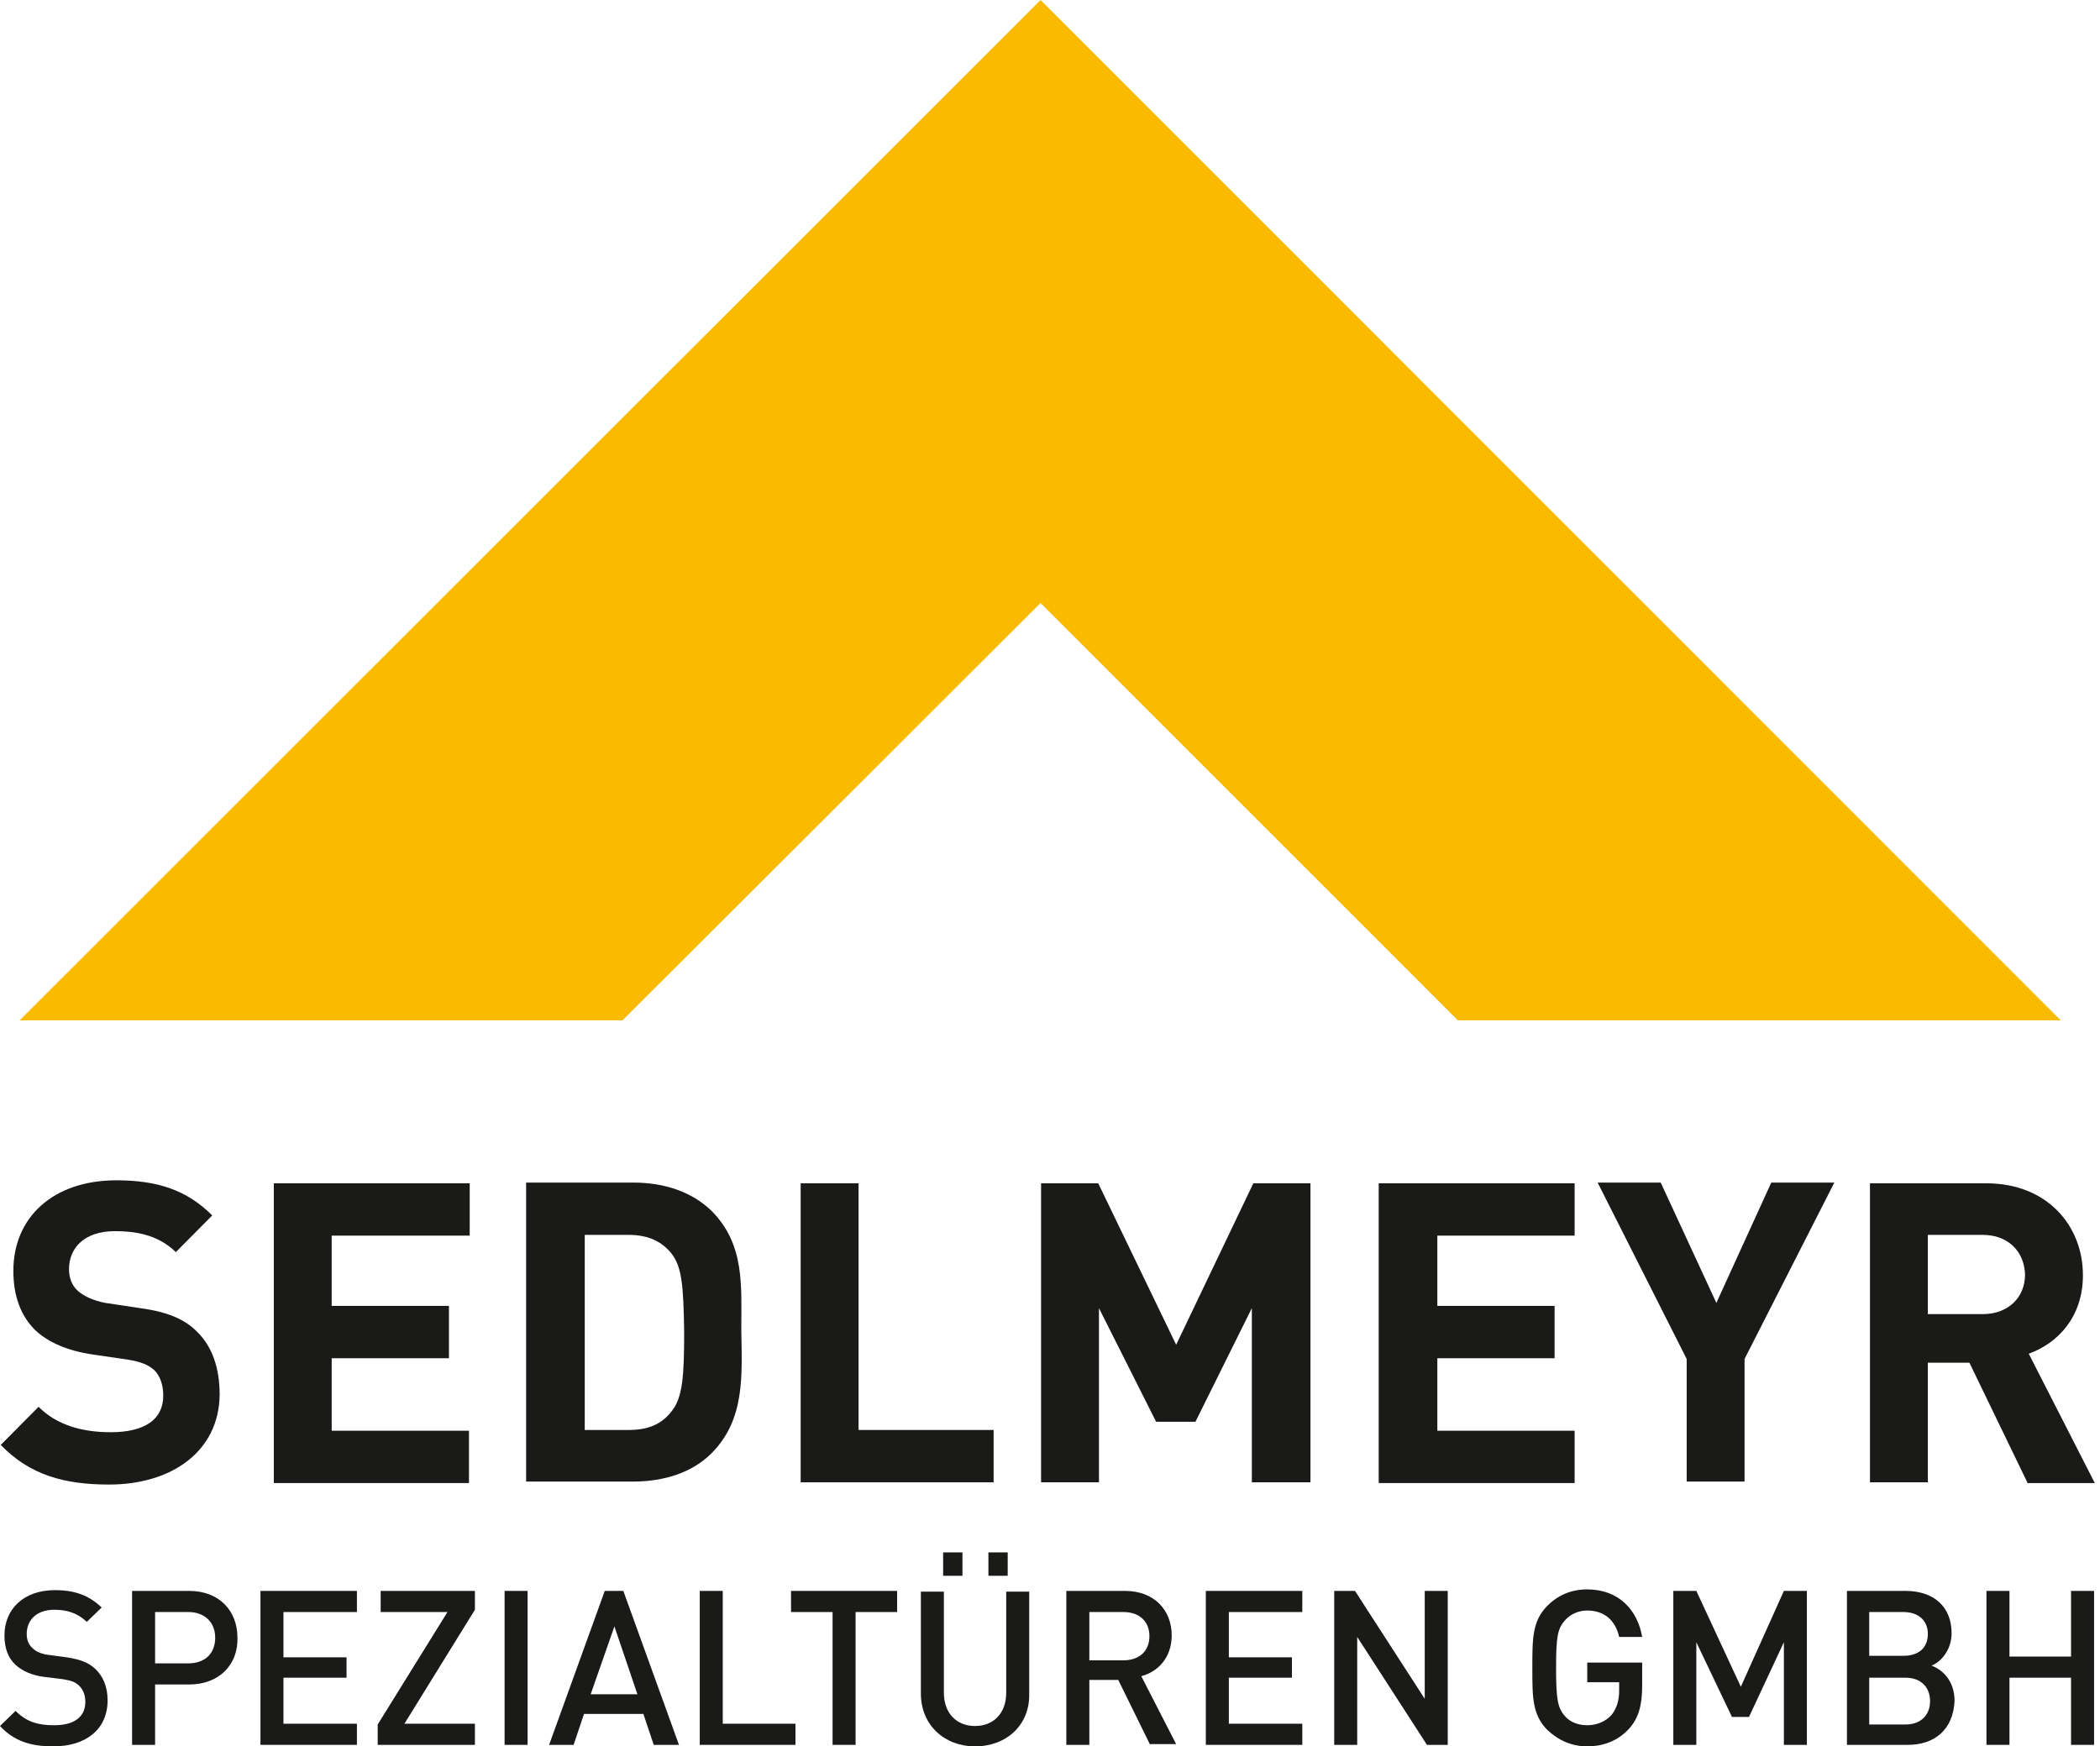 <?xml version="1.0" encoding="UTF-8"?>
<svg width="107px" height="89px" viewBox="0 0 107 89" version="1.1" xmlns="http://www.w3.org/2000/svg" xmlns:xlink="http://www.w3.org/1999/xlink">
    <!-- Generator: Sketch 61.2 (89653) - https://sketch.com -->
    <title>Sedlmeyr-Logo-RGB</title>
    <desc>Created with Sketch.</desc>
    <g id="Symbols" stroke="none" stroke-width="1" fill="none" fill-rule="evenodd">
        <g id="Header" transform="translate(-271, -354)">
            <g id="Navi" transform="translate(240, 354)">
                <g id="Sedlmeyr-Logo-RGB" transform="translate(30.138, 0)">
                    <g>
                        <polygon id="Path" fill="#FABA00" points="1.862 52 53.881 0 105.862 52 75.143 52 53.881 30.731 32.582 52"></polygon>
                        <g id="Group" transform="translate(0.862, 60)" fill="#1A1A18" fill-rule="nonzero">
                            <path d="M5.558,15.657 C3.252,15.657 1.512,15.162 0.038,13.638 L1.966,11.695 C2.911,12.648 4.235,12.99 5.634,12.99 C7.373,12.99 8.318,12.343 8.318,11.124 C8.318,10.59 8.167,10.133 7.864,9.829 C7.562,9.562 7.222,9.41 6.541,9.295 L4.726,9.029 C3.441,8.838 2.458,8.419 1.777,7.771 C1.059,7.048 0.681,6.057 0.681,4.762 C0.681,2.057 2.684,0.152 5.936,0.152 C8.016,0.152 9.528,0.648 10.813,1.943 L8.961,3.81 C8.016,2.895 6.843,2.743 5.86,2.743 C4.272,2.743 3.516,3.619 3.516,4.686 C3.516,5.067 3.63,5.486 3.97,5.79 C4.272,6.057 4.764,6.286 5.369,6.4 L7.146,6.667 C8.545,6.857 9.414,7.238 10.019,7.848 C10.813,8.61 11.192,9.714 11.192,11.086 C11.154,13.981 8.734,15.657 5.558,15.657 Z" id="Path"></path>
                            <polygon id="Path" points="13.952 15.543 13.952 0.305 23.933 0.305 23.933 2.971 16.901 2.971 16.901 6.552 22.875 6.552 22.875 9.219 16.901 9.219 16.901 12.914 23.895 12.914 23.895 15.581 13.952 15.581"></polygon>
                            <path d="M36.259,14.057 C35.276,15.048 33.839,15.505 32.251,15.505 L26.807,15.505 L26.807,0.267 L32.251,0.267 C33.839,0.267 35.238,0.724 36.259,1.714 C37.96,3.429 37.771,5.524 37.771,7.81 C37.809,10.133 37.96,12.343 36.259,14.057 Z M34.217,3.886 C33.726,3.276 33.045,2.933 32.024,2.933 L29.794,2.933 L29.794,12.876 L32.024,12.876 C33.045,12.876 33.726,12.571 34.217,11.924 C34.784,11.238 34.86,10.133 34.86,7.848 C34.822,5.524 34.747,4.571 34.217,3.886 Z" id="Shape"></path>
                            <polygon id="Path" points="40.796 15.543 40.796 0.305 43.745 0.305 43.745 12.876 50.627 12.876 50.627 15.543"></polygon>
                            <polygon id="Path" points="63.784 15.543 63.784 6.667 60.911 12.457 58.907 12.457 55.995 6.667 55.995 15.543 53.046 15.543 53.046 0.305 55.958 0.305 59.928 8.533 63.86 0.305 66.771 0.305 66.771 15.543"></polygon>
                            <polygon id="Path" points="70.249 15.543 70.249 0.305 80.231 0.305 80.231 2.971 73.236 2.971 73.236 6.552 79.21 6.552 79.21 9.219 73.236 9.219 73.236 12.914 80.231 12.914 80.231 15.581 70.249 15.581"></polygon>
                            <polygon id="Path" points="88.889 9.257 88.889 15.505 85.94 15.505 85.94 9.257 81.403 0.267 84.617 0.267 87.453 6.4 90.251 0.267 93.464 0.267"></polygon>
                            <path d="M103.295,15.543 L100.346,9.448 L98.228,9.448 L98.228,15.543 L95.279,15.543 L95.279,0.305 L101.215,0.305 C104.278,0.305 106.13,2.438 106.13,4.99 C106.13,7.124 104.845,8.457 103.37,8.99 L106.735,15.581 L103.295,15.581 L103.295,15.543 Z M101.026,2.933 L98.228,2.933 L98.228,6.971 L101.026,6.971 C102.312,6.971 103.181,6.133 103.181,4.952 C103.143,3.771 102.312,2.933 101.026,2.933 Z" id="Shape"></path>
                        </g>
                        <g id="Group" transform="translate(0.862, 79)" fill="#1A1A18" fill-rule="nonzero">
                            <path d="M2.722,10 C1.55,10 0.718,9.731 0,8.962 L0.794,8.192 C1.361,8.769 1.966,8.923 2.76,8.923 C3.781,8.923 4.348,8.5 4.348,7.731 C4.348,7.385 4.235,7.115 4.046,6.923 C3.857,6.731 3.667,6.654 3.214,6.577 L2.269,6.462 C1.626,6.385 1.134,6.154 0.794,5.846 C0.416,5.5 0.227,5 0.227,4.346 C0.227,3 1.21,2.038 2.798,2.038 C3.819,2.038 4.537,2.308 5.18,2.923 L4.424,3.654 C3.932,3.192 3.403,3.038 2.76,3.038 C1.853,3.038 1.361,3.577 1.361,4.269 C1.361,4.538 1.437,4.808 1.664,5 C1.853,5.192 2.155,5.308 2.533,5.346 L3.403,5.462 C4.121,5.577 4.499,5.731 4.84,6.038 C5.255,6.423 5.482,6.962 5.482,7.654 C5.482,9.154 4.348,10 2.722,10 Z" id="Path"></path>
                            <path d="M9.641,6.846 L7.902,6.846 L7.902,9.923 L6.73,9.923 L6.73,2.077 L9.641,2.077 C11.154,2.077 12.099,3.077 12.099,4.462 C12.137,5.846 11.154,6.846 9.641,6.846 Z M9.604,3.154 L7.902,3.154 L7.902,5.769 L9.604,5.769 C10.398,5.769 10.965,5.308 10.965,4.462 C10.965,3.654 10.398,3.154 9.604,3.154 Z" id="Shape"></path>
                            <polygon id="Path" points="13.271 9.923 13.271 2.077 18.186 2.077 18.186 3.154 14.443 3.154 14.443 5.462 17.657 5.462 17.657 6.5 14.443 6.5 14.443 8.846 18.186 8.846 18.186 9.923"></polygon>
                            <polygon id="Path" points="19.245 9.923 19.245 8.885 22.799 3.154 19.396 3.154 19.396 2.077 24.198 2.077 24.198 3.038 20.606 8.846 24.198 8.846 24.198 9.923"></polygon>
                            <polygon id="Path" points="25.71 9.923 25.71 2.077 26.882 2.077 26.882 9.923"></polygon>
                            <path d="M33.31,9.923 L32.781,8.346 L29.756,8.346 L29.227,9.923 L27.979,9.923 L30.814,2.077 L31.76,2.077 L34.595,9.923 L33.31,9.923 Z M31.306,3.885 L30.096,7.346 L32.478,7.346 L31.306,3.885 Z" id="Shape"></path>
                            <polygon id="Path" points="35.654 9.923 35.654 2.077 36.826 2.077 36.826 8.846 40.531 8.846 40.531 9.923"></polygon>
                            <polygon id="Path" points="43.594 3.154 43.594 9.923 42.422 9.923 42.422 3.154 40.305 3.154 40.305 2.077 45.711 2.077 45.711 3.154"></polygon>
                            <path d="M49.681,10 C48.131,10 46.921,8.923 46.921,7.308 L46.921,2.115 L48.093,2.115 L48.093,7.269 C48.093,8.308 48.736,8.962 49.681,8.962 C50.627,8.962 51.269,8.308 51.269,7.269 L51.269,2.115 L52.441,2.115 L52.441,7.308 C52.479,8.923 51.269,10 49.681,10 Z M48.055,1.308 L48.055,0.115 L49.039,0.115 L49.039,1.308 L48.055,1.308 Z M50.362,1.308 L50.362,0.115 L51.345,0.115 L51.345,1.308 L50.362,1.308 Z" id="Shape"></path>
                            <path d="M58.604,9.923 L56.978,6.615 L55.504,6.615 L55.504,9.923 L54.332,9.923 L54.332,2.077 L57.319,2.077 C58.793,2.077 59.701,3.038 59.701,4.346 C59.701,5.462 59.02,6.192 58.151,6.423 L59.928,9.885 L58.604,9.885 L58.604,9.923 Z M57.243,3.154 L55.504,3.154 L55.504,5.615 L57.243,5.615 C58.037,5.615 58.566,5.154 58.566,4.385 C58.566,3.615 58.037,3.154 57.243,3.154 Z" id="Shape"></path>
                            <polygon id="Path" points="61.44 9.923 61.44 2.077 66.355 2.077 66.355 3.154 62.612 3.154 62.612 5.462 65.826 5.462 65.826 6.5 62.612 6.5 62.612 8.846 66.355 8.846 66.355 9.923"></polygon>
                            <polygon id="Path" points="72.707 9.923 69.153 4.423 69.153 9.923 67.981 9.923 67.981 2.077 69.04 2.077 72.594 7.577 72.594 2.077 73.766 2.077 73.766 9.923"></polygon>
                            <path d="M82.991,9.115 C82.424,9.731 81.668,10 80.874,10 C80.08,10 79.399,9.692 78.832,9.154 C78.076,8.385 78.076,7.5 78.076,6 C78.076,4.5 78.076,3.615 78.832,2.846 C79.361,2.308 80.042,2 80.874,2 C82.5,2 83.445,3.077 83.672,4.423 L82.5,4.423 C82.311,3.577 81.743,3.077 80.874,3.077 C80.42,3.077 80.004,3.269 79.74,3.577 C79.361,4 79.286,4.423 79.286,6 C79.286,7.577 79.361,8.038 79.74,8.462 C80.004,8.769 80.42,8.923 80.874,8.923 C81.365,8.923 81.819,8.731 82.122,8.385 C82.386,8.038 82.5,7.654 82.5,7.154 L82.5,6.731 L80.874,6.731 L80.874,5.731 L83.672,5.731 L83.672,6.923 C83.672,7.923 83.483,8.577 82.991,9.115 Z" id="Path"></path>
                            <polygon id="Path" points="90.893 9.923 90.893 4.692 89.116 8.5 88.247 8.5 86.432 4.692 86.432 9.923 85.26 9.923 85.26 2.077 86.432 2.077 88.7 6.962 90.893 2.077 92.065 2.077 92.065 9.923"></polygon>
                            <path d="M97.207,9.923 L94.107,9.923 L94.107,2.077 L97.094,2.077 C98.531,2.077 99.438,2.885 99.438,4.231 C99.438,5.077 98.909,5.692 98.417,5.885 C99.022,6.115 99.589,6.692 99.589,7.692 C99.514,9.154 98.569,9.923 97.207,9.923 Z M96.981,3.154 L95.241,3.154 L95.241,5.385 L96.981,5.385 C97.737,5.385 98.228,5 98.228,4.269 C98.228,3.577 97.737,3.154 96.981,3.154 Z M97.094,6.5 L95.241,6.5 L95.241,8.885 L97.094,8.885 C97.888,8.885 98.342,8.385 98.342,7.692 C98.342,7 97.888,6.5 97.094,6.5 Z" id="Shape"></path>
                            <polygon id="Path" points="105.525 9.923 105.525 6.5 102.387 6.5 102.387 9.923 101.215 9.923 101.215 2.077 102.387 2.077 102.387 5.423 105.525 5.423 105.525 2.077 106.698 2.077 106.698 9.923"></polygon>
                        </g>
                    </g>
                </g>
            </g>
        </g>
    </g>
</svg>